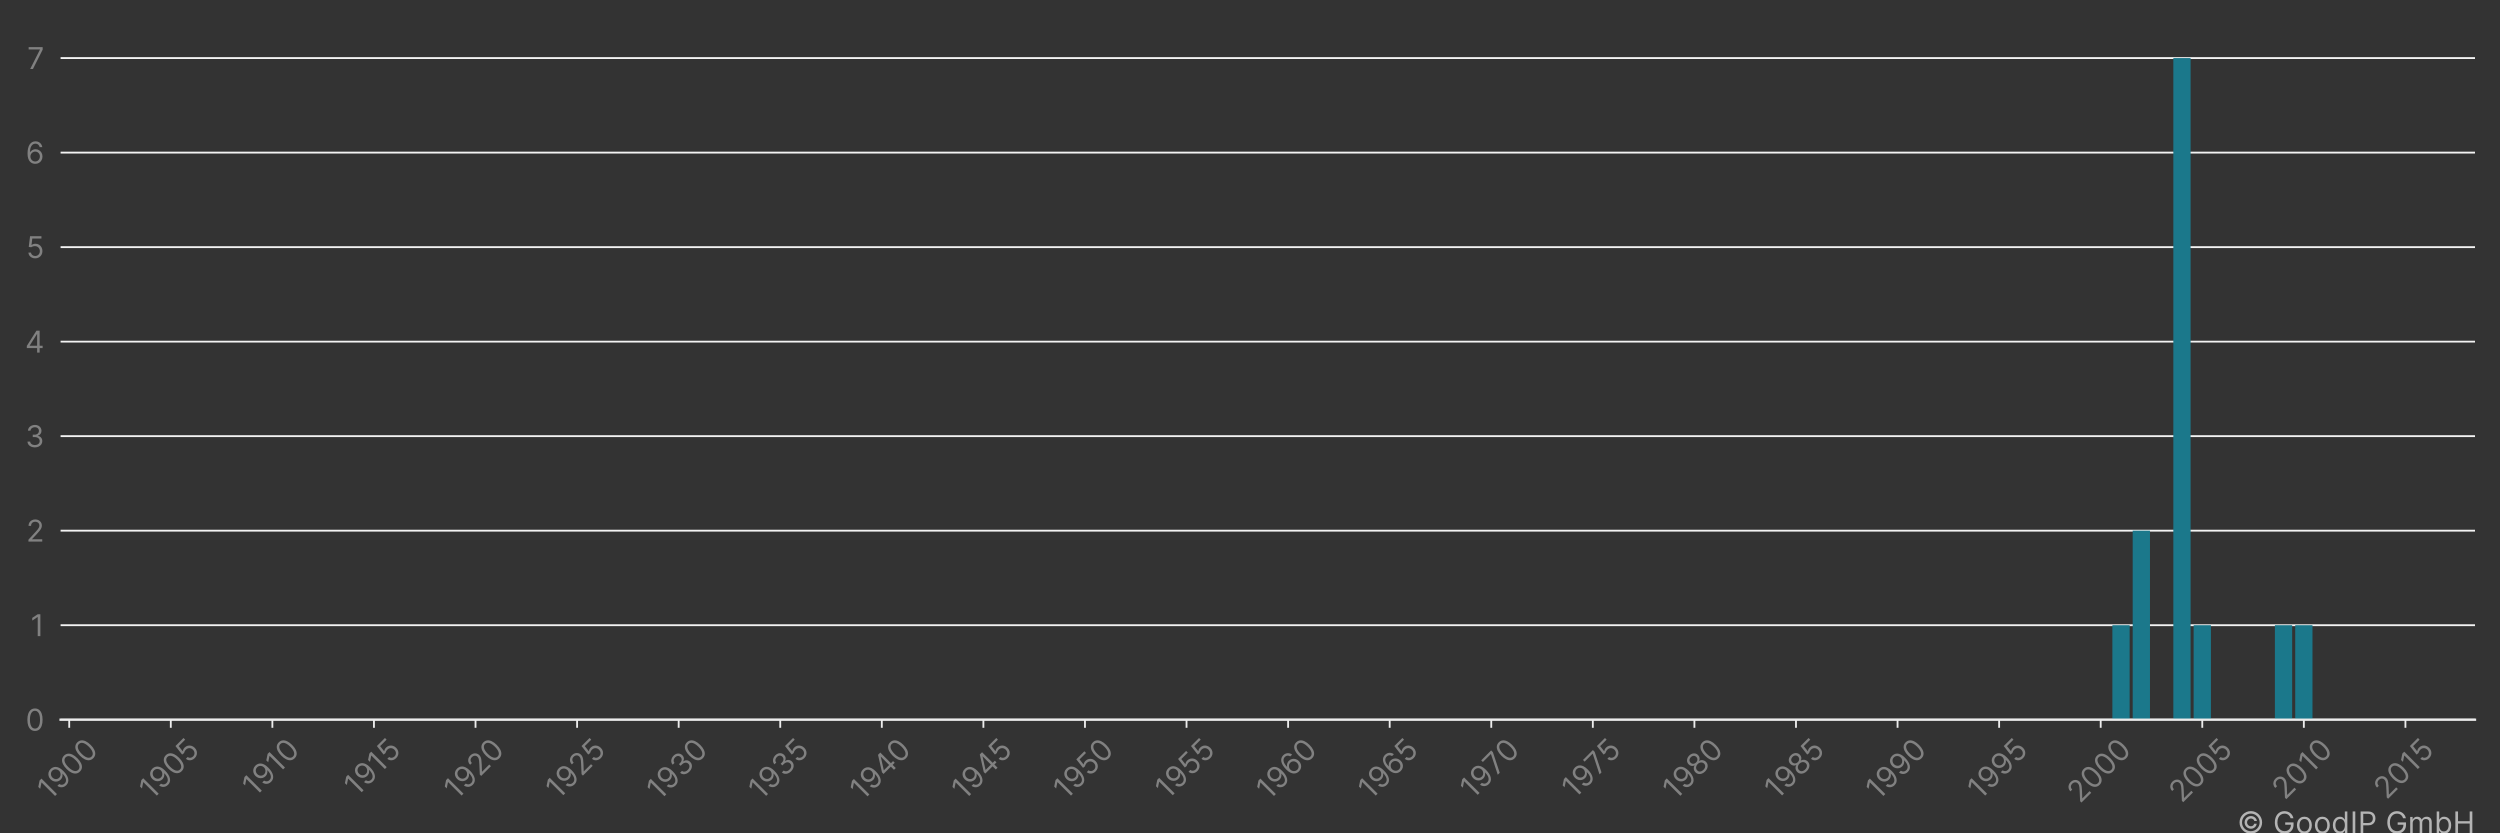 <?xml version="1.0" encoding="utf-8" standalone="no"?>
<!DOCTYPE svg PUBLIC "-//W3C//DTD SVG 1.1//EN"
  "http://www.w3.org/Graphics/SVG/1.1/DTD/svg11.dtd">
<!-- Created with matplotlib (https://matplotlib.org/) -->
<svg height="360pt" version="1.1" viewBox="0 0 1080 360" width="1080pt" xmlns="http://www.w3.org/2000/svg" xmlns:xlink="http://www.w3.org/1999/xlink">
 <rect x="0" y="0" width="1080" height="360" fill="#333333" stroke="none"/>
 <title>COMPANY OF ANIMALS LTD patent filings</title>
 <defs>
  <style type="text/css">*{stroke-linecap:butt;stroke-linejoin:round;}</style>
 </defs>
 <g id="figure_1">
  <g id="patch_1">
   <path d="M 0 360 
L 1080 360 
L 1080 0 
L 0 0 
z
" style="fill:none;"/>
  </g>
  <g id="axes_1">
   <g id="patch_2">
    <path d="M 26.175 310.911 
L 1069.2 310.911 
L 1069.2 10.8 
L 26.175 10.8 
z
" style="fill:none;"/>
   </g>
   <g id="matplotlib.axis_1">
    <g id="xtick_1">
     <g id="line2d_1">
      <defs>
       <path d="M 0 0 
L 0 3.5 
" id="ma71329e153" style="stroke:#ececec;stroke-width:0.8;"/>
      </defs>
      <g>
       <use style="fill:#ececec;stroke:#ececec;stroke-width:0.8;" x="29.905" xlink:href="#ma71329e153" y="310.911"/>
      </g>
     </g>
     <g id="text_1">
      <!-- 1900 -->
      <g style="fill:#818181;" transform="translate(21.561 346.09)rotate(-45)scale(0.13 -0.13)">
       <defs>
        <path d="M 33.094 72.734 
L 33.094 0 
L 24.297 0 
L 24.297 63.5 
L 23.859 63.5 
L 6.109 51.703 
L 6.109 60.656 
L 24.297 72.734 
z
" id="Inter-Regular-49"/>
        <path d="M 30.688 73.859 
Q 35.156 73.828 39.625 72.156 
Q 44.109 70.484 47.797 66.609 
Q 51.5 62.75 53.734 56.094 
Q 55.969 49.438 55.969 39.344 
Q 55.969 29.656 54.141 22.141 
Q 52.312 14.625 48.875 9.469 
Q 45.453 4.328 40.562 1.656 
Q 35.688 -1 29.547 -1 
Q 23.438 -1 18.656 1.438 
Q 13.891 3.875 10.844 8.219 
Q 7.812 12.578 6.969 18.328 
L 15.625 18.328 
Q 16.797 13.312 20.297 10.062 
Q 23.797 6.812 29.547 6.812 
Q 37.969 6.812 42.844 14.156 
Q 47.734 21.516 47.734 34.938 
L 47.156 34.938 
Q 45.172 31.953 42.438 29.781 
Q 39.703 27.625 36.359 26.453 
Q 33.031 25.281 29.266 25.281 
Q 23.016 25.281 17.812 28.391 
Q 12.609 31.5 9.5 36.953 
Q 6.391 42.406 6.391 49.438 
Q 6.391 56.172 9.391 61.75 
Q 12.391 67.328 17.844 70.625 
Q 23.297 73.938 30.688 73.859 
z
M 30.688 66.047 
Q 26.203 66.047 22.641 63.812 
Q 19.078 61.578 17 57.812 
Q 14.922 54.047 14.922 49.438 
Q 14.922 44.891 16.922 41.172 
Q 18.922 37.469 22.422 35.281 
Q 25.922 33.094 30.406 33.094 
Q 33.766 33.094 36.672 34.422 
Q 39.594 35.766 41.781 38.078 
Q 43.969 40.406 45.203 43.375 
Q 46.453 46.344 46.453 49.578 
Q 46.453 53.906 44.406 57.672 
Q 42.359 61.438 38.797 63.734 
Q 35.234 66.047 30.688 66.047 
z
" id="Inter-Regular-57"/>
        <path d="M 31.25 -1 
Q 23.219 -1 17.578 3.391 
Q 11.938 7.781 8.953 16.141 
Q 5.969 24.5 5.969 36.359 
Q 5.969 48.156 8.969 56.516 
Q 11.969 64.875 17.625 69.297 
Q 23.297 73.719 31.25 73.719 
Q 39.203 73.719 44.859 69.297 
Q 50.531 64.875 53.531 56.516 
Q 56.531 48.156 56.531 36.359 
Q 56.531 24.5 53.547 16.141 
Q 50.562 7.781 44.922 3.391 
Q 39.281 -1 31.25 -1 
z
M 31.25 6.812 
Q 39.203 6.812 43.609 14.484 
Q 48.016 22.156 48.016 36.359 
Q 48.016 45.812 46 52.453 
Q 44 59.094 40.25 62.562 
Q 36.5 66.047 31.25 66.047 
Q 23.375 66.047 18.922 58.281 
Q 14.484 50.531 14.484 36.359 
Q 14.484 26.922 16.469 20.312 
Q 18.469 13.703 22.203 10.25 
Q 25.953 6.812 31.25 6.812 
z
" id="Inter-Regular-48"/>
       </defs>
       <use xlink:href="#Inter-Regular-49"/>
       <use x="46.449" xlink:href="#Inter-Regular-57"/>
       <use x="108.807" xlink:href="#Inter-Regular-48"/>
       <use x="171.307" xlink:href="#Inter-Regular-48"/>
      </g>
     </g>
    </g>
    <g id="xtick_2">
     <g id="line2d_2">
      <g>
       <use style="fill:#ececec;stroke:#ececec;stroke-width:0.8;" x="73.785" xlink:href="#ma71329e153" y="310.911"/>
      </g>
     </g>
     <g id="text_2">
      <!-- 1905 -->
      <g style="fill:#818181;" transform="translate(65.519 345.933)rotate(-45)scale(0.13 -0.13)">
       <defs>
        <path d="M 30.25 -1 
Q 24 -1 19 1.484 
Q 14 3.984 10.969 8.312 
Q 7.953 12.641 7.672 18.188 
L 16.188 18.188 
Q 16.688 13.25 20.688 10.031 
Q 24.688 6.812 30.25 6.812 
Q 34.734 6.812 38.234 8.906 
Q 41.734 11.016 43.734 14.688 
Q 45.734 18.359 45.734 23.016 
Q 45.734 27.766 43.656 31.516 
Q 41.578 35.266 37.953 37.422 
Q 34.344 39.594 29.688 39.625 
Q 26.344 39.672 22.828 38.625 
Q 19.312 37.578 17.047 35.938 
L 8.812 36.938 
L 13.219 72.734 
L 51 72.734 
L 51 64.922 
L 20.594 64.922 
L 18.047 43.469 
L 18.469 43.469 
Q 20.703 45.234 24.078 46.406 
Q 27.453 47.578 31.109 47.578 
Q 37.781 47.578 43.016 44.406 
Q 48.266 41.234 51.266 35.719 
Q 54.266 30.219 54.266 23.156 
Q 54.266 16.188 51.156 10.734 
Q 48.047 5.297 42.609 2.141 
Q 37.188 -1 30.25 -1 
z
" id="Inter-Regular-53"/>
       </defs>
       <use xlink:href="#Inter-Regular-49"/>
       <use x="46.449" xlink:href="#Inter-Regular-57"/>
       <use x="108.807" xlink:href="#Inter-Regular-48"/>
       <use x="171.307" xlink:href="#Inter-Regular-53"/>
      </g>
     </g>
    </g>
    <g id="xtick_3">
     <g id="line2d_3">
      <g>
       <use style="fill:#ececec;stroke:#ececec;stroke-width:0.8;" x="117.665" xlink:href="#ma71329e153" y="310.911"/>
      </g>
     </g>
     <g id="text_3">
      <!-- 1910 -->
      <g style="fill:#818181;" transform="translate(110.059 344.614)rotate(-45)scale(0.13 -0.13)">
       <use xlink:href="#Inter-Regular-49"/>
       <use x="46.449" xlink:href="#Inter-Regular-57"/>
       <use x="108.807" xlink:href="#Inter-Regular-49"/>
       <use x="155.256" xlink:href="#Inter-Regular-48"/>
      </g>
     </g>
    </g>
    <g id="xtick_4">
     <g id="line2d_4">
      <g>
       <use style="fill:#ececec;stroke:#ececec;stroke-width:0.8;" x="161.544" xlink:href="#ma71329e153" y="310.911"/>
      </g>
     </g>
     <g id="text_4">
      <!-- 1915 -->
      <g style="fill:#818181;" transform="translate(154.017 344.458)rotate(-45)scale(0.13 -0.13)">
       <use xlink:href="#Inter-Regular-49"/>
       <use x="46.449" xlink:href="#Inter-Regular-57"/>
       <use x="108.807" xlink:href="#Inter-Regular-49"/>
       <use x="155.256" xlink:href="#Inter-Regular-53"/>
      </g>
     </g>
    </g>
    <g id="xtick_5">
     <g id="line2d_5">
      <g>
       <use style="fill:#ececec;stroke:#ececec;stroke-width:0.8;" x="205.424" xlink:href="#ma71329e153" y="310.911"/>
      </g>
     </g>
     <g id="text_5">
      <!-- 1920 -->
      <g style="fill:#818181;" transform="translate(197.172 345.907)rotate(-45)scale(0.13 -0.13)">
       <defs>
        <path d="M 7.531 0 
L 7.531 6.391 
L 31.531 32.672 
Q 35.766 37.281 38.5 40.703 
Q 41.234 44.141 42.562 47.172 
Q 43.891 50.219 43.891 53.547 
Q 43.891 57.391 42.062 60.188 
Q 40.234 63 37.078 64.516 
Q 33.922 66.047 29.969 66.047 
Q 25.781 66.047 22.672 64.328 
Q 19.562 62.609 17.875 59.516 
Q 16.188 56.422 16.188 52.266 
L 7.812 52.266 
Q 7.812 58.672 10.75 63.5 
Q 13.703 68.328 18.797 71.016 
Q 23.906 73.719 30.25 73.719 
Q 36.656 73.719 41.578 71.016 
Q 46.516 68.328 49.312 63.734 
Q 52.125 59.156 52.125 53.547 
Q 52.125 49.531 50.688 45.719 
Q 49.25 41.906 45.719 37.234 
Q 42.188 32.562 35.938 25.859 
L 19.609 8.375 
L 19.609 7.812 
L 53.406 7.812 
L 53.406 0 
z
" id="Inter-Regular-50"/>
       </defs>
       <use xlink:href="#Inter-Regular-49"/>
       <use x="46.449" xlink:href="#Inter-Regular-57"/>
       <use x="108.807" xlink:href="#Inter-Regular-50"/>
       <use x="169.318" xlink:href="#Inter-Regular-48"/>
      </g>
     </g>
    </g>
    <g id="xtick_6">
     <g id="line2d_6">
      <g>
       <use style="fill:#ececec;stroke:#ececec;stroke-width:0.8;" x="249.304" xlink:href="#ma71329e153" y="310.911"/>
      </g>
     </g>
     <g id="text_6">
      <!-- 1925 -->
      <g style="fill:#818181;" transform="translate(241.13 345.751)rotate(-45)scale(0.13 -0.13)">
       <use xlink:href="#Inter-Regular-49"/>
       <use x="46.449" xlink:href="#Inter-Regular-57"/>
       <use x="108.807" xlink:href="#Inter-Regular-50"/>
       <use x="169.318" xlink:href="#Inter-Regular-53"/>
      </g>
     </g>
    </g>
    <g id="xtick_7">
     <g id="line2d_7">
      <g>
       <use style="fill:#ececec;stroke:#ececec;stroke-width:0.8;" x="293.184" xlink:href="#ma71329e153" y="310.911"/>
      </g>
     </g>
     <g id="text_7">
      <!-- 1930 -->
      <g style="fill:#818181;" transform="translate(284.788 346.194)rotate(-45)scale(0.13 -0.13)">
       <defs>
        <path d="M 32.109 -1 
Q 25.078 -1 19.578 1.406 
Q 14.094 3.828 10.875 8.141 
Q 7.672 12.469 7.391 18.188 
L 16.344 18.188 
Q 16.625 14.672 18.75 12.125 
Q 20.875 9.594 24.312 8.203 
Q 27.766 6.812 31.969 6.812 
Q 36.656 6.812 40.266 8.438 
Q 43.891 10.078 45.953 12.984 
Q 48.016 15.906 48.016 19.75 
Q 48.016 23.75 46.016 26.828 
Q 44.031 29.906 40.188 31.641 
Q 36.359 33.375 30.828 33.375 
L 25 33.375 
L 25 41.188 
L 30.828 41.188 
Q 35.156 41.188 38.438 42.75 
Q 41.734 44.312 43.594 47.156 
Q 45.453 50 45.453 53.828 
Q 45.453 57.531 43.812 60.266 
Q 42.188 63 39.219 64.516 
Q 36.266 66.047 32.25 66.047 
Q 28.484 66.047 25.156 64.672 
Q 21.844 63.312 19.75 60.734 
Q 17.656 58.172 17.469 54.547 
L 8.953 54.547 
Q 9.156 60.266 12.391 64.578 
Q 15.625 68.891 20.859 71.297 
Q 26.109 73.719 32.391 73.719 
Q 39.141 73.719 43.969 71 
Q 48.797 68.281 51.391 63.844 
Q 53.984 59.406 53.984 54.266 
Q 53.984 48.125 50.766 43.781 
Q 47.547 39.453 42.047 37.781 
L 42.047 37.219 
Q 48.938 36.078 52.797 31.375 
Q 56.672 26.672 56.672 19.75 
Q 56.672 13.812 53.453 9.109 
Q 50.25 4.406 44.703 1.703 
Q 39.172 -1 32.109 -1 
z
" id="Inter-Regular-51"/>
       </defs>
       <use xlink:href="#Inter-Regular-49"/>
       <use x="46.449" xlink:href="#Inter-Regular-57"/>
       <use x="108.807" xlink:href="#Inter-Regular-51"/>
       <use x="172.443" xlink:href="#Inter-Regular-48"/>
      </g>
     </g>
    </g>
    <g id="xtick_8">
     <g id="line2d_8">
      <g>
       <use style="fill:#ececec;stroke:#ececec;stroke-width:0.8;" x="337.064" xlink:href="#ma71329e153" y="310.911"/>
      </g>
     </g>
     <g id="text_8">
      <!-- 1935 -->
      <g style="fill:#818181;" transform="translate(328.746 346.038)rotate(-45)scale(0.13 -0.13)">
       <use xlink:href="#Inter-Regular-49"/>
       <use x="46.449" xlink:href="#Inter-Regular-57"/>
       <use x="108.807" xlink:href="#Inter-Regular-51"/>
       <use x="172.443" xlink:href="#Inter-Regular-53"/>
      </g>
     </g>
    </g>
    <g id="xtick_9">
     <g id="line2d_9">
      <g>
       <use style="fill:#ececec;stroke:#ececec;stroke-width:0.8;" x="380.944" xlink:href="#ma71329e153" y="310.911"/>
      </g>
     </g>
     <g id="text_9">
      <!-- 1940 -->
      <g style="fill:#818181;" transform="translate(372.522 346.246)rotate(-45)scale(0.13 -0.13)">
       <defs>
        <path d="M 5.828 14.922 
L 5.828 22.156 
L 37.781 72.734 
L 43.047 72.734 
L 43.047 61.5 
L 39.484 61.5 
L 15.344 23.297 
L 15.344 22.734 
L 58.375 22.734 
L 58.375 14.922 
z
M 40.062 0 
L 40.062 17.109 
L 40.062 20.484 
L 40.062 72.734 
L 48.438 72.734 
L 48.438 0 
z
" id="Inter-Regular-52"/>
       </defs>
       <use xlink:href="#Inter-Regular-49"/>
       <use x="46.449" xlink:href="#Inter-Regular-57"/>
       <use x="108.807" xlink:href="#Inter-Regular-52"/>
       <use x="173.011" xlink:href="#Inter-Regular-48"/>
      </g>
     </g>
    </g>
    <g id="xtick_10">
     <g id="line2d_10">
      <g>
       <use style="fill:#ececec;stroke:#ececec;stroke-width:0.8;" x="424.824" xlink:href="#ma71329e153" y="310.911"/>
      </g>
     </g>
     <g id="text_10">
      <!-- 1945 -->
      <g style="fill:#818181;" transform="translate(416.48 346.09)rotate(-45)scale(0.13 -0.13)">
       <use xlink:href="#Inter-Regular-49"/>
       <use x="46.449" xlink:href="#Inter-Regular-57"/>
       <use x="108.807" xlink:href="#Inter-Regular-52"/>
       <use x="173.011" xlink:href="#Inter-Regular-53"/>
      </g>
     </g>
    </g>
    <g id="xtick_11">
     <g id="line2d_11">
      <g>
       <use style="fill:#ececec;stroke:#ececec;stroke-width:0.8;" x="468.704" xlink:href="#ma71329e153" y="310.911"/>
      </g>
     </g>
     <g id="text_11">
      <!-- 1950 -->
      <g style="fill:#818181;" transform="translate(460.438 345.933)rotate(-45)scale(0.13 -0.13)">
       <use xlink:href="#Inter-Regular-49"/>
       <use x="46.449" xlink:href="#Inter-Regular-57"/>
       <use x="108.807" xlink:href="#Inter-Regular-53"/>
       <use x="169.602" xlink:href="#Inter-Regular-48"/>
      </g>
     </g>
    </g>
    <g id="xtick_12">
     <g id="line2d_12">
      <g>
       <use style="fill:#ececec;stroke:#ececec;stroke-width:0.8;" x="512.584" xlink:href="#ma71329e153" y="310.911"/>
      </g>
     </g>
     <g id="text_12">
      <!-- 1955 -->
      <g style="fill:#818181;" transform="translate(504.397 345.776)rotate(-45)scale(0.13 -0.13)">
       <use xlink:href="#Inter-Regular-49"/>
       <use x="46.449" xlink:href="#Inter-Regular-57"/>
       <use x="108.807" xlink:href="#Inter-Regular-53"/>
       <use x="169.602" xlink:href="#Inter-Regular-53"/>
      </g>
     </g>
    </g>
    <g id="xtick_13">
     <g id="line2d_13">
      <g>
       <use style="fill:#ececec;stroke:#ececec;stroke-width:0.8;" x="556.463" xlink:href="#ma71329e153" y="310.911"/>
      </g>
     </g>
     <g id="text_13">
      <!-- 1960 -->
      <g style="fill:#818181;" transform="translate(548.126 346.077)rotate(-45)scale(0.13 -0.13)">
       <defs>
        <path d="M 31.672 -1 
Q 27.203 -0.922 22.719 0.703 
Q 18.25 2.344 14.562 6.234 
Q 10.875 10.125 8.625 16.781 
Q 6.391 23.438 6.391 33.516 
Q 6.391 43.219 8.203 50.719 
Q 10.016 58.234 13.453 63.375 
Q 16.906 68.531 21.781 71.188 
Q 26.672 73.859 32.812 73.859 
Q 38.922 73.859 43.688 71.406 
Q 48.469 68.969 51.484 64.609 
Q 54.516 60.266 55.406 54.547 
L 46.734 54.547 
Q 45.531 59.547 42.047 62.797 
Q 38.562 66.047 32.812 66.047 
Q 24.359 66.047 19.516 58.672 
Q 14.672 51.312 14.625 37.922 
L 15.203 37.922 
Q 17.188 40.938 19.938 43.078 
Q 22.688 45.234 26.031 46.406 
Q 29.375 47.578 33.094 47.578 
Q 39.344 47.578 44.531 44.469 
Q 49.719 41.375 52.844 35.922 
Q 55.969 30.469 55.969 23.438 
Q 55.969 16.688 52.953 11.094 
Q 49.938 5.5 44.484 2.219 
Q 39.031 -1.062 31.672 -1 
z
M 31.672 6.812 
Q 36.156 6.812 39.719 9.047 
Q 43.297 11.297 45.359 15.062 
Q 47.438 18.828 47.438 23.438 
Q 47.438 27.953 45.438 31.656 
Q 43.438 35.375 39.938 37.562 
Q 36.438 39.766 31.969 39.766 
Q 28.594 39.766 25.672 38.438 
Q 22.766 37.109 20.578 34.797 
Q 18.391 32.5 17.141 29.531 
Q 15.906 26.562 15.906 23.297 
Q 15.906 18.969 17.953 15.203 
Q 20 11.438 23.562 9.125 
Q 27.125 6.812 31.672 6.812 
z
" id="Inter-Regular-54"/>
       </defs>
       <use xlink:href="#Inter-Regular-49"/>
       <use x="46.449" xlink:href="#Inter-Regular-57"/>
       <use x="108.807" xlink:href="#Inter-Regular-54"/>
       <use x="171.165" xlink:href="#Inter-Regular-48"/>
      </g>
     </g>
    </g>
    <g id="xtick_14">
     <g id="line2d_14">
      <g>
       <use style="fill:#ececec;stroke:#ececec;stroke-width:0.8;" x="600.343" xlink:href="#ma71329e153" y="310.911"/>
      </g>
     </g>
     <g id="text_14">
      <!-- 1965 -->
      <g style="fill:#818181;" transform="translate(592.085 345.92)rotate(-45)scale(0.13 -0.13)">
       <use xlink:href="#Inter-Regular-49"/>
       <use x="46.449" xlink:href="#Inter-Regular-57"/>
       <use x="108.807" xlink:href="#Inter-Regular-54"/>
       <use x="171.165" xlink:href="#Inter-Regular-53"/>
      </g>
     </g>
    </g>
    <g id="xtick_15">
     <g id="line2d_15">
      <g>
       <use style="fill:#ececec;stroke:#ececec;stroke-width:0.8;" x="644.223" xlink:href="#ma71329e153" y="310.911"/>
      </g>
     </g>
     <g id="text_15">
      <!-- 1970 -->
      <g style="fill:#818181;" transform="translate(636.127 345.594)rotate(-45)scale(0.13 -0.13)">
       <defs>
        <path d="M 9.797 0 
L 42.328 64.344 
L 42.328 64.922 
L 4.828 64.922 
L 4.828 72.734 
L 51.422 72.734 
L 51.422 64.484 
L 19.031 0 
z
" id="Inter-Regular-55"/>
       </defs>
       <use xlink:href="#Inter-Regular-49"/>
       <use x="46.449" xlink:href="#Inter-Regular-57"/>
       <use x="108.807" xlink:href="#Inter-Regular-55"/>
       <use x="165.909" xlink:href="#Inter-Regular-48"/>
      </g>
     </g>
    </g>
    <g id="xtick_16">
     <g id="line2d_16">
      <g>
       <use style="fill:#ececec;stroke:#ececec;stroke-width:0.8;" x="688.103" xlink:href="#ma71329e153" y="310.911"/>
      </g>
     </g>
     <g id="text_16">
      <!-- 1975 -->
      <g style="fill:#818181;" transform="translate(680.086 345.437)rotate(-45)scale(0.13 -0.13)">
       <use xlink:href="#Inter-Regular-49"/>
       <use x="46.449" xlink:href="#Inter-Regular-57"/>
       <use x="108.807" xlink:href="#Inter-Regular-55"/>
       <use x="165.909" xlink:href="#Inter-Regular-53"/>
      </g>
     </g>
    </g>
    <g id="xtick_17">
     <g id="line2d_17">
      <g>
       <use style="fill:#ececec;stroke:#ececec;stroke-width:0.8;" x="731.983" xlink:href="#ma71329e153" y="310.911"/>
      </g>
     </g>
     <g id="text_17">
      <!-- 1980 -->
      <g style="fill:#818181;" transform="translate(723.678 346.012)rotate(-45)scale(0.13 -0.13)">
       <defs>
        <path d="M 30.828 -1 
Q 23.516 -1 17.922 1.609 
Q 12.328 4.219 9.203 8.812 
Q 6.078 13.422 6.109 19.312 
Q 6.078 23.938 7.922 27.859 
Q 9.766 31.781 12.969 34.422 
Q 16.188 37.078 20.172 37.781 
L 20.172 38.203 
Q 14.953 39.562 11.859 44.078 
Q 8.766 48.609 8.812 54.406 
Q 8.766 59.938 11.609 64.297 
Q 14.453 68.672 19.438 71.188 
Q 24.438 73.719 30.828 73.719 
Q 37.141 73.719 42.109 71.188 
Q 47.094 68.672 49.953 64.297 
Q 52.812 59.938 52.844 54.406 
Q 52.812 48.609 49.703 44.078 
Q 46.594 39.562 41.484 38.203 
L 41.484 37.781 
Q 45.422 37.078 48.578 34.422 
Q 51.734 31.781 53.609 27.859 
Q 55.5 23.938 55.547 19.312 
Q 55.5 13.422 52.359 8.812 
Q 49.219 4.219 43.656 1.609 
Q 38.109 -1 30.828 -1 
z
M 30.828 6.812 
Q 35.766 6.812 39.344 8.406 
Q 42.938 10.016 44.891 12.922 
Q 46.844 15.844 46.875 19.75 
Q 46.844 23.859 44.75 27.016 
Q 42.656 30.188 39.047 32 
Q 35.438 33.812 30.828 33.812 
Q 26.172 33.812 22.531 32 
Q 18.891 30.188 16.812 27.016 
Q 14.734 23.859 14.781 19.75 
Q 14.734 15.844 16.672 12.922 
Q 18.609 10.016 22.234 8.406 
Q 25.859 6.812 30.828 6.812 
z
M 30.828 41.328 
Q 34.734 41.328 37.766 42.891 
Q 40.797 44.453 42.531 47.266 
Q 44.281 50.078 44.312 53.828 
Q 44.281 57.531 42.578 60.281 
Q 40.875 63.031 37.859 64.531 
Q 34.844 66.047 30.828 66.047 
Q 26.734 66.047 23.688 64.531 
Q 20.641 63.031 18.969 60.281 
Q 17.297 57.531 17.328 53.828 
Q 17.297 50.078 19.016 47.266 
Q 20.734 44.453 23.781 42.891 
Q 26.844 41.328 30.828 41.328 
z
" id="Inter-Regular-56"/>
       </defs>
       <use xlink:href="#Inter-Regular-49"/>
       <use x="46.449" xlink:href="#Inter-Regular-57"/>
       <use x="108.807" xlink:href="#Inter-Regular-56"/>
       <use x="170.455" xlink:href="#Inter-Regular-48"/>
      </g>
     </g>
    </g>
    <g id="xtick_18">
     <g id="line2d_18">
      <g>
       <use style="fill:#ececec;stroke:#ececec;stroke-width:0.8;" x="775.863" xlink:href="#ma71329e153" y="310.911"/>
      </g>
     </g>
     <g id="text_18">
      <!-- 1985 -->
      <g style="fill:#818181;" transform="translate(767.636 345.855)rotate(-45)scale(0.13 -0.13)">
       <use xlink:href="#Inter-Regular-49"/>
       <use x="46.449" xlink:href="#Inter-Regular-57"/>
       <use x="108.807" xlink:href="#Inter-Regular-56"/>
       <use x="170.455" xlink:href="#Inter-Regular-53"/>
      </g>
     </g>
    </g>
    <g id="xtick_19">
     <g id="line2d_19">
      <g>
       <use style="fill:#ececec;stroke:#ececec;stroke-width:0.8;" x="819.743" xlink:href="#ma71329e153" y="310.911"/>
      </g>
     </g>
     <g id="text_19">
      <!-- 1990 -->
      <g style="fill:#818181;" transform="translate(811.406 346.077)rotate(-45)scale(0.13 -0.13)">
       <use xlink:href="#Inter-Regular-49"/>
       <use x="46.449" xlink:href="#Inter-Regular-57"/>
       <use x="108.807" xlink:href="#Inter-Regular-57"/>
       <use x="171.165" xlink:href="#Inter-Regular-48"/>
      </g>
     </g>
    </g>
    <g id="xtick_20">
     <g id="line2d_20">
      <g>
       <use style="fill:#ececec;stroke:#ececec;stroke-width:0.8;" x="863.623" xlink:href="#ma71329e153" y="310.911"/>
      </g>
     </g>
     <g id="text_20">
      <!-- 1995 -->
      <g style="fill:#818181;" transform="translate(855.364 345.92)rotate(-45)scale(0.13 -0.13)">
       <use xlink:href="#Inter-Regular-49"/>
       <use x="46.449" xlink:href="#Inter-Regular-57"/>
       <use x="108.807" xlink:href="#Inter-Regular-57"/>
       <use x="171.165" xlink:href="#Inter-Regular-53"/>
      </g>
     </g>
    </g>
    <g id="xtick_21">
     <g id="line2d_21">
      <g>
       <use style="fill:#ececec;stroke:#ececec;stroke-width:0.8;" x="907.503" xlink:href="#ma71329e153" y="310.911"/>
      </g>
     </g>
     <g id="text_21">
      <!-- 2000 -->
      <g style="fill:#818181;" transform="translate(898.506 347.395)rotate(-45)scale(0.13 -0.13)">
       <use xlink:href="#Inter-Regular-50"/>
       <use x="60.511" xlink:href="#Inter-Regular-48"/>
       <use x="123.011" xlink:href="#Inter-Regular-48"/>
       <use x="185.511" xlink:href="#Inter-Regular-48"/>
      </g>
     </g>
    </g>
    <g id="xtick_22">
     <g id="line2d_22">
      <g>
       <use style="fill:#ececec;stroke:#ececec;stroke-width:0.8;" x="951.382" xlink:href="#ma71329e153" y="310.911"/>
      </g>
     </g>
     <g id="text_22">
      <!-- 2005 -->
      <g style="fill:#818181;" transform="translate(942.464 347.239)rotate(-45)scale(0.13 -0.13)">
       <use xlink:href="#Inter-Regular-50"/>
       <use x="60.511" xlink:href="#Inter-Regular-48"/>
       <use x="123.011" xlink:href="#Inter-Regular-48"/>
       <use x="185.511" xlink:href="#Inter-Regular-53"/>
      </g>
     </g>
    </g>
    <g id="xtick_23">
     <g id="line2d_23">
      <g>
       <use style="fill:#ececec;stroke:#ececec;stroke-width:0.8;" x="995.262" xlink:href="#ma71329e153" y="310.911"/>
      </g>
     </g>
     <g id="text_23">
      <!-- 2010 -->
      <g style="fill:#818181;" transform="translate(987.004 345.92)rotate(-45)scale(0.13 -0.13)">
       <use xlink:href="#Inter-Regular-50"/>
       <use x="60.511" xlink:href="#Inter-Regular-48"/>
       <use x="123.011" xlink:href="#Inter-Regular-49"/>
       <use x="169.46" xlink:href="#Inter-Regular-48"/>
      </g>
     </g>
    </g>
    <g id="xtick_24">
     <g id="line2d_24">
      <g>
       <use style="fill:#ececec;stroke:#ececec;stroke-width:0.8;" x="1039.142" xlink:href="#ma71329e153" y="310.911"/>
      </g>
     </g>
     <g id="text_24">
      <!-- 2015 -->
      <g style="fill:#818181;" transform="translate(1030.962 345.763)rotate(-45)scale(0.13 -0.13)">
       <use xlink:href="#Inter-Regular-50"/>
       <use x="60.511" xlink:href="#Inter-Regular-48"/>
       <use x="123.011" xlink:href="#Inter-Regular-49"/>
       <use x="169.46" xlink:href="#Inter-Regular-53"/>
      </g>
     </g>
    </g>
   </g>
   <g id="matplotlib.axis_2">
    <g id="ytick_1">
     <g id="line2d_25">
      <path clip-path="url(#pe2cab56ec8)" d="M 26.175 310.911 
L 1069.2 310.911 
" style="fill:none;stroke:#f3f3f3;stroke-linecap:square;stroke-width:0.8;"/>
     </g>
     <g id="text_25">
      <!-- 0 -->
      <g style="fill:#818181;" transform="translate(11.05 315.638)scale(0.13 -0.13)">
       <use xlink:href="#Inter-Regular-48"/>
      </g>
     </g>
    </g>
    <g id="ytick_2">
     <g id="line2d_26">
      <path clip-path="url(#pe2cab56ec8)" d="M 26.175 270.079 
L 1069.2 270.079 
" style="fill:none;stroke:#f3f3f3;stroke-linecap:square;stroke-width:0.8;"/>
     </g>
     <g id="text_26">
      <!-- 1 -->
      <g style="fill:#818181;" transform="translate(13.136 274.807)scale(0.13 -0.13)">
       <use xlink:href="#Inter-Regular-49"/>
      </g>
     </g>
    </g>
    <g id="ytick_3">
     <g id="line2d_27">
      <path clip-path="url(#pe2cab56ec8)" d="M 26.175 229.248 
L 1069.2 229.248 
" style="fill:none;stroke:#f3f3f3;stroke-linecap:square;stroke-width:0.8;"/>
     </g>
     <g id="text_27">
      <!-- 2 -->
      <g style="fill:#818181;" transform="translate(11.308 233.976)scale(0.13 -0.13)">
       <use xlink:href="#Inter-Regular-50"/>
      </g>
     </g>
    </g>
    <g id="ytick_4">
     <g id="line2d_28">
      <path clip-path="url(#pe2cab56ec8)" d="M 26.175 188.416 
L 1069.2 188.416 
" style="fill:none;stroke:#f3f3f3;stroke-linecap:square;stroke-width:0.8;"/>
     </g>
     <g id="text_28">
      <!-- 3 -->
      <g style="fill:#818181;" transform="translate(10.902 193.144)scale(0.13 -0.13)">
       <use xlink:href="#Inter-Regular-51"/>
      </g>
     </g>
    </g>
    <g id="ytick_5">
     <g id="line2d_29">
      <path clip-path="url(#pe2cab56ec8)" d="M 26.175 147.585 
L 1069.2 147.585 
" style="fill:none;stroke:#f3f3f3;stroke-linecap:square;stroke-width:0.8;"/>
     </g>
     <g id="text_29">
      <!-- 4 -->
      <g style="fill:#818181;" transform="translate(10.829 152.313)scale(0.13 -0.13)">
       <use xlink:href="#Inter-Regular-52"/>
      </g>
     </g>
    </g>
    <g id="ytick_6">
     <g id="line2d_30">
      <path clip-path="url(#pe2cab56ec8)" d="M 26.175 106.754 
L 1069.2 106.754 
" style="fill:none;stroke:#f3f3f3;stroke-linecap:square;stroke-width:0.8;"/>
     </g>
     <g id="text_30">
      <!-- 5 -->
      <g style="fill:#818181;" transform="translate(11.271 111.481)scale(0.13 -0.13)">
       <use xlink:href="#Inter-Regular-53"/>
      </g>
     </g>
    </g>
    <g id="ytick_7">
     <g id="line2d_31">
      <path clip-path="url(#pe2cab56ec8)" d="M 26.175 65.922 
L 1069.2 65.922 
" style="fill:none;stroke:#f3f3f3;stroke-linecap:square;stroke-width:0.8;"/>
     </g>
     <g id="text_31">
      <!-- 6 -->
      <g style="fill:#818181;" transform="translate(11.068 70.65)scale(0.13 -0.13)">
       <use xlink:href="#Inter-Regular-54"/>
      </g>
     </g>
    </g>
    <g id="ytick_8">
     <g id="line2d_32">
      <path clip-path="url(#pe2cab56ec8)" d="M 26.175 25.091 
L 1069.2 25.091 
" style="fill:none;stroke:#f3f3f3;stroke-linecap:square;stroke-width:0.8;"/>
     </g>
     <g id="text_32">
      <!-- 7 -->
      <g style="fill:#818181;" transform="translate(11.751 29.819)scale(0.13 -0.13)">
       <use xlink:href="#Inter-Regular-55"/>
      </g>
     </g>
    </g>
   </g>
   <g id="patch_3">
    <path clip-path="url(#pe2cab56ec8)" d="M 26.175 310.911 
L 33.635 310.911 
L 33.635 310.911 
L 26.175 310.911 
z
" style="fill:#1b788b;"/>
   </g>
   <g id="patch_4">
    <path clip-path="url(#pe2cab56ec8)" d="M 34.951 310.911 
L 42.411 310.911 
L 42.411 310.911 
L 34.951 310.911 
z
" style="fill:#1b788b;"/>
   </g>
   <g id="patch_5">
    <path clip-path="url(#pe2cab56ec8)" d="M 43.727 310.911 
L 51.187 310.911 
L 51.187 310.911 
L 43.727 310.911 
z
" style="fill:#1b788b;"/>
   </g>
   <g id="patch_6">
    <path clip-path="url(#pe2cab56ec8)" d="M 52.503 310.911 
L 59.963 310.911 
L 59.963 310.911 
L 52.503 310.911 
z
" style="fill:#1b788b;"/>
   </g>
   <g id="patch_7">
    <path clip-path="url(#pe2cab56ec8)" d="M 61.279 310.911 
L 68.738 310.911 
L 68.738 310.911 
L 61.279 310.911 
z
" style="fill:#1b788b;"/>
   </g>
   <g id="patch_8">
    <path clip-path="url(#pe2cab56ec8)" d="M 70.055 310.911 
L 77.514 310.911 
L 77.514 310.911 
L 70.055 310.911 
z
" style="fill:#1b788b;"/>
   </g>
   <g id="patch_9">
    <path clip-path="url(#pe2cab56ec8)" d="M 78.831 310.911 
L 86.29 310.911 
L 86.29 310.911 
L 78.831 310.911 
z
" style="fill:#1b788b;"/>
   </g>
   <g id="patch_10">
    <path clip-path="url(#pe2cab56ec8)" d="M 87.607 310.911 
L 95.066 310.911 
L 95.066 310.911 
L 87.607 310.911 
z
" style="fill:#1b788b;"/>
   </g>
   <g id="patch_11">
    <path clip-path="url(#pe2cab56ec8)" d="M 96.383 310.911 
L 103.842 310.911 
L 103.842 310.911 
L 96.383 310.911 
z
" style="fill:#1b788b;"/>
   </g>
   <g id="patch_12">
    <path clip-path="url(#pe2cab56ec8)" d="M 105.159 310.911 
L 112.618 310.911 
L 112.618 310.911 
L 105.159 310.911 
z
" style="fill:#1b788b;"/>
   </g>
   <g id="patch_13">
    <path clip-path="url(#pe2cab56ec8)" d="M 113.935 310.911 
L 121.394 310.911 
L 121.394 310.911 
L 113.935 310.911 
z
" style="fill:#1b788b;"/>
   </g>
   <g id="patch_14">
    <path clip-path="url(#pe2cab56ec8)" d="M 122.711 310.911 
L 130.17 310.911 
L 130.17 310.911 
L 122.711 310.911 
z
" style="fill:#1b788b;"/>
   </g>
   <g id="patch_15">
    <path clip-path="url(#pe2cab56ec8)" d="M 131.487 310.911 
L 138.946 310.911 
L 138.946 310.911 
L 131.487 310.911 
z
" style="fill:#1b788b;"/>
   </g>
   <g id="patch_16">
    <path clip-path="url(#pe2cab56ec8)" d="M 140.263 310.911 
L 147.722 310.911 
L 147.722 310.911 
L 140.263 310.911 
z
" style="fill:#1b788b;"/>
   </g>
   <g id="patch_17">
    <path clip-path="url(#pe2cab56ec8)" d="M 149.039 310.911 
L 156.498 310.911 
L 156.498 310.911 
L 149.039 310.911 
z
" style="fill:#1b788b;"/>
   </g>
   <g id="patch_18">
    <path clip-path="url(#pe2cab56ec8)" d="M 157.815 310.911 
L 165.274 310.911 
L 165.274 310.911 
L 157.815 310.911 
z
" style="fill:#1b788b;"/>
   </g>
   <g id="patch_19">
    <path clip-path="url(#pe2cab56ec8)" d="M 166.591 310.911 
L 174.05 310.911 
L 174.05 310.911 
L 166.591 310.911 
z
" style="fill:#1b788b;"/>
   </g>
   <g id="patch_20">
    <path clip-path="url(#pe2cab56ec8)" d="M 175.367 310.911 
L 182.826 310.911 
L 182.826 310.911 
L 175.367 310.911 
z
" style="fill:#1b788b;"/>
   </g>
   <g id="patch_21">
    <path clip-path="url(#pe2cab56ec8)" d="M 184.143 310.911 
L 191.602 310.911 
L 191.602 310.911 
L 184.143 310.911 
z
" style="fill:#1b788b;"/>
   </g>
   <g id="patch_22">
    <path clip-path="url(#pe2cab56ec8)" d="M 192.919 310.911 
L 200.378 310.911 
L 200.378 310.911 
L 192.919 310.911 
z
" style="fill:#1b788b;"/>
   </g>
   <g id="patch_23">
    <path clip-path="url(#pe2cab56ec8)" d="M 201.695 310.911 
L 209.154 310.911 
L 209.154 310.911 
L 201.695 310.911 
z
" style="fill:#1b788b;"/>
   </g>
   <g id="patch_24">
    <path clip-path="url(#pe2cab56ec8)" d="M 210.471 310.911 
L 217.93 310.911 
L 217.93 310.911 
L 210.471 310.911 
z
" style="fill:#1b788b;"/>
   </g>
   <g id="patch_25">
    <path clip-path="url(#pe2cab56ec8)" d="M 219.247 310.911 
L 226.706 310.911 
L 226.706 310.911 
L 219.247 310.911 
z
" style="fill:#1b788b;"/>
   </g>
   <g id="patch_26">
    <path clip-path="url(#pe2cab56ec8)" d="M 228.022 310.911 
L 235.482 310.911 
L 235.482 310.911 
L 228.022 310.911 
z
" style="fill:#1b788b;"/>
   </g>
   <g id="patch_27">
    <path clip-path="url(#pe2cab56ec8)" d="M 236.798 310.911 
L 244.258 310.911 
L 244.258 310.911 
L 236.798 310.911 
z
" style="fill:#1b788b;"/>
   </g>
   <g id="patch_28">
    <path clip-path="url(#pe2cab56ec8)" d="M 245.574 310.911 
L 253.034 310.911 
L 253.034 310.911 
L 245.574 310.911 
z
" style="fill:#1b788b;"/>
   </g>
   <g id="patch_29">
    <path clip-path="url(#pe2cab56ec8)" d="M 254.35 310.911 
L 261.81 310.911 
L 261.81 310.911 
L 254.35 310.911 
z
" style="fill:#1b788b;"/>
   </g>
   <g id="patch_30">
    <path clip-path="url(#pe2cab56ec8)" d="M 263.126 310.911 
L 270.586 310.911 
L 270.586 310.911 
L 263.126 310.911 
z
" style="fill:#1b788b;"/>
   </g>
   <g id="patch_31">
    <path clip-path="url(#pe2cab56ec8)" d="M 271.902 310.911 
L 279.362 310.911 
L 279.362 310.911 
L 271.902 310.911 
z
" style="fill:#1b788b;"/>
   </g>
   <g id="patch_32">
    <path clip-path="url(#pe2cab56ec8)" d="M 280.678 310.911 
L 288.138 310.911 
L 288.138 310.911 
L 280.678 310.911 
z
" style="fill:#1b788b;"/>
   </g>
   <g id="patch_33">
    <path clip-path="url(#pe2cab56ec8)" d="M 289.454 310.911 
L 296.914 310.911 
L 296.914 310.911 
L 289.454 310.911 
z
" style="fill:#1b788b;"/>
   </g>
   <g id="patch_34">
    <path clip-path="url(#pe2cab56ec8)" d="M 298.23 310.911 
L 305.69 310.911 
L 305.69 310.911 
L 298.23 310.911 
z
" style="fill:#1b788b;"/>
   </g>
   <g id="patch_35">
    <path clip-path="url(#pe2cab56ec8)" d="M 307.006 310.911 
L 314.466 310.911 
L 314.466 310.911 
L 307.006 310.911 
z
" style="fill:#1b788b;"/>
   </g>
   <g id="patch_36">
    <path clip-path="url(#pe2cab56ec8)" d="M 315.782 310.911 
L 323.242 310.911 
L 323.242 310.911 
L 315.782 310.911 
z
" style="fill:#1b788b;"/>
   </g>
   <g id="patch_37">
    <path clip-path="url(#pe2cab56ec8)" d="M 324.558 310.911 
L 332.018 310.911 
L 332.018 310.911 
L 324.558 310.911 
z
" style="fill:#1b788b;"/>
   </g>
   <g id="patch_38">
    <path clip-path="url(#pe2cab56ec8)" d="M 333.334 310.911 
L 340.794 310.911 
L 340.794 310.911 
L 333.334 310.911 
z
" style="fill:#1b788b;"/>
   </g>
   <g id="patch_39">
    <path clip-path="url(#pe2cab56ec8)" d="M 342.11 310.911 
L 349.57 310.911 
L 349.57 310.911 
L 342.11 310.911 
z
" style="fill:#1b788b;"/>
   </g>
   <g id="patch_40">
    <path clip-path="url(#pe2cab56ec8)" d="M 350.886 310.911 
L 358.346 310.911 
L 358.346 310.911 
L 350.886 310.911 
z
" style="fill:#1b788b;"/>
   </g>
   <g id="patch_41">
    <path clip-path="url(#pe2cab56ec8)" d="M 359.662 310.911 
L 367.122 310.911 
L 367.122 310.911 
L 359.662 310.911 
z
" style="fill:#1b788b;"/>
   </g>
   <g id="patch_42">
    <path clip-path="url(#pe2cab56ec8)" d="M 368.438 310.911 
L 375.898 310.911 
L 375.898 310.911 
L 368.438 310.911 
z
" style="fill:#1b788b;"/>
   </g>
   <g id="patch_43">
    <path clip-path="url(#pe2cab56ec8)" d="M 377.214 310.911 
L 384.674 310.911 
L 384.674 310.911 
L 377.214 310.911 
z
" style="fill:#1b788b;"/>
   </g>
   <g id="patch_44">
    <path clip-path="url(#pe2cab56ec8)" d="M 385.99 310.911 
L 393.45 310.911 
L 393.45 310.911 
L 385.99 310.911 
z
" style="fill:#1b788b;"/>
   </g>
   <g id="patch_45">
    <path clip-path="url(#pe2cab56ec8)" d="M 394.766 310.911 
L 402.226 310.911 
L 402.226 310.911 
L 394.766 310.911 
z
" style="fill:#1b788b;"/>
   </g>
   <g id="patch_46">
    <path clip-path="url(#pe2cab56ec8)" d="M 403.542 310.911 
L 411.002 310.911 
L 411.002 310.911 
L 403.542 310.911 
z
" style="fill:#1b788b;"/>
   </g>
   <g id="patch_47">
    <path clip-path="url(#pe2cab56ec8)" d="M 412.318 310.911 
L 419.778 310.911 
L 419.778 310.911 
L 412.318 310.911 
z
" style="fill:#1b788b;"/>
   </g>
   <g id="patch_48">
    <path clip-path="url(#pe2cab56ec8)" d="M 421.094 310.911 
L 428.554 310.911 
L 428.554 310.911 
L 421.094 310.911 
z
" style="fill:#1b788b;"/>
   </g>
   <g id="patch_49">
    <path clip-path="url(#pe2cab56ec8)" d="M 429.87 310.911 
L 437.33 310.911 
L 437.33 310.911 
L 429.87 310.911 
z
" style="fill:#1b788b;"/>
   </g>
   <g id="patch_50">
    <path clip-path="url(#pe2cab56ec8)" d="M 438.646 310.911 
L 446.106 310.911 
L 446.106 310.911 
L 438.646 310.911 
z
" style="fill:#1b788b;"/>
   </g>
   <g id="patch_51">
    <path clip-path="url(#pe2cab56ec8)" d="M 447.422 310.911 
L 454.882 310.911 
L 454.882 310.911 
L 447.422 310.911 
z
" style="fill:#1b788b;"/>
   </g>
   <g id="patch_52">
    <path clip-path="url(#pe2cab56ec8)" d="M 456.198 310.911 
L 463.658 310.911 
L 463.658 310.911 
L 456.198 310.911 
z
" style="fill:#1b788b;"/>
   </g>
   <g id="patch_53">
    <path clip-path="url(#pe2cab56ec8)" d="M 464.974 310.911 
L 472.433 310.911 
L 472.433 310.911 
L 464.974 310.911 
z
" style="fill:#1b788b;"/>
   </g>
   <g id="patch_54">
    <path clip-path="url(#pe2cab56ec8)" d="M 473.75 310.911 
L 481.209 310.911 
L 481.209 310.911 
L 473.75 310.911 
z
" style="fill:#1b788b;"/>
   </g>
   <g id="patch_55">
    <path clip-path="url(#pe2cab56ec8)" d="M 482.526 310.911 
L 489.985 310.911 
L 489.985 310.911 
L 482.526 310.911 
z
" style="fill:#1b788b;"/>
   </g>
   <g id="patch_56">
    <path clip-path="url(#pe2cab56ec8)" d="M 491.302 310.911 
L 498.761 310.911 
L 498.761 310.911 
L 491.302 310.911 
z
" style="fill:#1b788b;"/>
   </g>
   <g id="patch_57">
    <path clip-path="url(#pe2cab56ec8)" d="M 500.078 310.911 
L 507.537 310.911 
L 507.537 310.911 
L 500.078 310.911 
z
" style="fill:#1b788b;"/>
   </g>
   <g id="patch_58">
    <path clip-path="url(#pe2cab56ec8)" d="M 508.854 310.911 
L 516.313 310.911 
L 516.313 310.911 
L 508.854 310.911 
z
" style="fill:#1b788b;"/>
   </g>
   <g id="patch_59">
    <path clip-path="url(#pe2cab56ec8)" d="M 517.63 310.911 
L 525.089 310.911 
L 525.089 310.911 
L 517.63 310.911 
z
" style="fill:#1b788b;"/>
   </g>
   <g id="patch_60">
    <path clip-path="url(#pe2cab56ec8)" d="M 526.406 310.911 
L 533.865 310.911 
L 533.865 310.911 
L 526.406 310.911 
z
" style="fill:#1b788b;"/>
   </g>
   <g id="patch_61">
    <path clip-path="url(#pe2cab56ec8)" d="M 535.182 310.911 
L 542.641 310.911 
L 542.641 310.911 
L 535.182 310.911 
z
" style="fill:#1b788b;"/>
   </g>
   <g id="patch_62">
    <path clip-path="url(#pe2cab56ec8)" d="M 543.958 310.911 
L 551.417 310.911 
L 551.417 310.911 
L 543.958 310.911 
z
" style="fill:#1b788b;"/>
   </g>
   <g id="patch_63">
    <path clip-path="url(#pe2cab56ec8)" d="M 552.734 310.911 
L 560.193 310.911 
L 560.193 310.911 
L 552.734 310.911 
z
" style="fill:#1b788b;"/>
   </g>
   <g id="patch_64">
    <path clip-path="url(#pe2cab56ec8)" d="M 561.51 310.911 
L 568.969 310.911 
L 568.969 310.911 
L 561.51 310.911 
z
" style="fill:#1b788b;"/>
   </g>
   <g id="patch_65">
    <path clip-path="url(#pe2cab56ec8)" d="M 570.286 310.911 
L 577.745 310.911 
L 577.745 310.911 
L 570.286 310.911 
z
" style="fill:#1b788b;"/>
   </g>
   <g id="patch_66">
    <path clip-path="url(#pe2cab56ec8)" d="M 579.062 310.911 
L 586.521 310.911 
L 586.521 310.911 
L 579.062 310.911 
z
" style="fill:#1b788b;"/>
   </g>
   <g id="patch_67">
    <path clip-path="url(#pe2cab56ec8)" d="M 587.838 310.911 
L 595.297 310.911 
L 595.297 310.911 
L 587.838 310.911 
z
" style="fill:#1b788b;"/>
   </g>
   <g id="patch_68">
    <path clip-path="url(#pe2cab56ec8)" d="M 596.614 310.911 
L 604.073 310.911 
L 604.073 310.911 
L 596.614 310.911 
z
" style="fill:#1b788b;"/>
   </g>
   <g id="patch_69">
    <path clip-path="url(#pe2cab56ec8)" d="M 605.39 310.911 
L 612.849 310.911 
L 612.849 310.911 
L 605.39 310.911 
z
" style="fill:#1b788b;"/>
   </g>
   <g id="patch_70">
    <path clip-path="url(#pe2cab56ec8)" d="M 614.166 310.911 
L 621.625 310.911 
L 621.625 310.911 
L 614.166 310.911 
z
" style="fill:#1b788b;"/>
   </g>
   <g id="patch_71">
    <path clip-path="url(#pe2cab56ec8)" d="M 622.942 310.911 
L 630.401 310.911 
L 630.401 310.911 
L 622.942 310.911 
z
" style="fill:#1b788b;"/>
   </g>
   <g id="patch_72">
    <path clip-path="url(#pe2cab56ec8)" d="M 631.717 310.911 
L 639.177 310.911 
L 639.177 310.911 
L 631.717 310.911 
z
" style="fill:#1b788b;"/>
   </g>
   <g id="patch_73">
    <path clip-path="url(#pe2cab56ec8)" d="M 640.493 310.911 
L 647.953 310.911 
L 647.953 310.911 
L 640.493 310.911 
z
" style="fill:#1b788b;"/>
   </g>
   <g id="patch_74">
    <path clip-path="url(#pe2cab56ec8)" d="M 649.269 310.911 
L 656.729 310.911 
L 656.729 310.911 
L 649.269 310.911 
z
" style="fill:#1b788b;"/>
   </g>
   <g id="patch_75">
    <path clip-path="url(#pe2cab56ec8)" d="M 658.045 310.911 
L 665.505 310.911 
L 665.505 310.911 
L 658.045 310.911 
z
" style="fill:#1b788b;"/>
   </g>
   <g id="patch_76">
    <path clip-path="url(#pe2cab56ec8)" d="M 666.821 310.911 
L 674.281 310.911 
L 674.281 310.911 
L 666.821 310.911 
z
" style="fill:#1b788b;"/>
   </g>
   <g id="patch_77">
    <path clip-path="url(#pe2cab56ec8)" d="M 675.597 310.911 
L 683.057 310.911 
L 683.057 310.911 
L 675.597 310.911 
z
" style="fill:#1b788b;"/>
   </g>
   <g id="patch_78">
    <path clip-path="url(#pe2cab56ec8)" d="M 684.373 310.911 
L 691.833 310.911 
L 691.833 310.911 
L 684.373 310.911 
z
" style="fill:#1b788b;"/>
   </g>
   <g id="patch_79">
    <path clip-path="url(#pe2cab56ec8)" d="M 693.149 310.911 
L 700.609 310.911 
L 700.609 310.911 
L 693.149 310.911 
z
" style="fill:#1b788b;"/>
   </g>
   <g id="patch_80">
    <path clip-path="url(#pe2cab56ec8)" d="M 701.925 310.911 
L 709.385 310.911 
L 709.385 310.911 
L 701.925 310.911 
z
" style="fill:#1b788b;"/>
   </g>
   <g id="patch_81">
    <path clip-path="url(#pe2cab56ec8)" d="M 710.701 310.911 
L 718.161 310.911 
L 718.161 310.911 
L 710.701 310.911 
z
" style="fill:#1b788b;"/>
   </g>
   <g id="patch_82">
    <path clip-path="url(#pe2cab56ec8)" d="M 719.477 310.911 
L 726.937 310.911 
L 726.937 310.911 
L 719.477 310.911 
z
" style="fill:#1b788b;"/>
   </g>
   <g id="patch_83">
    <path clip-path="url(#pe2cab56ec8)" d="M 728.253 310.911 
L 735.713 310.911 
L 735.713 310.911 
L 728.253 310.911 
z
" style="fill:#1b788b;"/>
   </g>
   <g id="patch_84">
    <path clip-path="url(#pe2cab56ec8)" d="M 737.029 310.911 
L 744.489 310.911 
L 744.489 310.911 
L 737.029 310.911 
z
" style="fill:#1b788b;"/>
   </g>
   <g id="patch_85">
    <path clip-path="url(#pe2cab56ec8)" d="M 745.805 310.911 
L 753.265 310.911 
L 753.265 310.911 
L 745.805 310.911 
z
" style="fill:#1b788b;"/>
   </g>
   <g id="patch_86">
    <path clip-path="url(#pe2cab56ec8)" d="M 754.581 310.911 
L 762.041 310.911 
L 762.041 310.911 
L 754.581 310.911 
z
" style="fill:#1b788b;"/>
   </g>
   <g id="patch_87">
    <path clip-path="url(#pe2cab56ec8)" d="M 763.357 310.911 
L 770.817 310.911 
L 770.817 310.911 
L 763.357 310.911 
z
" style="fill:#1b788b;"/>
   </g>
   <g id="patch_88">
    <path clip-path="url(#pe2cab56ec8)" d="M 772.133 310.911 
L 779.593 310.911 
L 779.593 310.911 
L 772.133 310.911 
z
" style="fill:#1b788b;"/>
   </g>
   <g id="patch_89">
    <path clip-path="url(#pe2cab56ec8)" d="M 780.909 310.911 
L 788.369 310.911 
L 788.369 310.911 
L 780.909 310.911 
z
" style="fill:#1b788b;"/>
   </g>
   <g id="patch_90">
    <path clip-path="url(#pe2cab56ec8)" d="M 789.685 310.911 
L 797.145 310.911 
L 797.145 310.911 
L 789.685 310.911 
z
" style="fill:#1b788b;"/>
   </g>
   <g id="patch_91">
    <path clip-path="url(#pe2cab56ec8)" d="M 798.461 310.911 
L 805.921 310.911 
L 805.921 310.911 
L 798.461 310.911 
z
" style="fill:#1b788b;"/>
   </g>
   <g id="patch_92">
    <path clip-path="url(#pe2cab56ec8)" d="M 807.237 310.911 
L 814.697 310.911 
L 814.697 310.911 
L 807.237 310.911 
z
" style="fill:#1b788b;"/>
   </g>
   <g id="patch_93">
    <path clip-path="url(#pe2cab56ec8)" d="M 816.013 310.911 
L 823.473 310.911 
L 823.473 310.911 
L 816.013 310.911 
z
" style="fill:#1b788b;"/>
   </g>
   <g id="patch_94">
    <path clip-path="url(#pe2cab56ec8)" d="M 824.789 310.911 
L 832.249 310.911 
L 832.249 310.911 
L 824.789 310.911 
z
" style="fill:#1b788b;"/>
   </g>
   <g id="patch_95">
    <path clip-path="url(#pe2cab56ec8)" d="M 833.565 310.911 
L 841.025 310.911 
L 841.025 310.911 
L 833.565 310.911 
z
" style="fill:#1b788b;"/>
   </g>
   <g id="patch_96">
    <path clip-path="url(#pe2cab56ec8)" d="M 842.341 310.911 
L 849.801 310.911 
L 849.801 310.911 
L 842.341 310.911 
z
" style="fill:#1b788b;"/>
   </g>
   <g id="patch_97">
    <path clip-path="url(#pe2cab56ec8)" d="M 851.117 310.911 
L 858.577 310.911 
L 858.577 310.911 
L 851.117 310.911 
z
" style="fill:#1b788b;"/>
   </g>
   <g id="patch_98">
    <path clip-path="url(#pe2cab56ec8)" d="M 859.893 310.911 
L 867.353 310.911 
L 867.353 310.911 
L 859.893 310.911 
z
" style="fill:#1b788b;"/>
   </g>
   <g id="patch_99">
    <path clip-path="url(#pe2cab56ec8)" d="M 868.669 310.911 
L 876.128 310.911 
L 876.128 310.911 
L 868.669 310.911 
z
" style="fill:#1b788b;"/>
   </g>
   <g id="patch_100">
    <path clip-path="url(#pe2cab56ec8)" d="M 877.445 310.911 
L 884.904 310.911 
L 884.904 310.911 
L 877.445 310.911 
z
" style="fill:#1b788b;"/>
   </g>
   <g id="patch_101">
    <path clip-path="url(#pe2cab56ec8)" d="M 886.221 310.911 
L 893.68 310.911 
L 893.68 310.911 
L 886.221 310.911 
z
" style="fill:#1b788b;"/>
   </g>
   <g id="patch_102">
    <path clip-path="url(#pe2cab56ec8)" d="M 894.997 310.911 
L 902.456 310.911 
L 902.456 310.911 
L 894.997 310.911 
z
" style="fill:#1b788b;"/>
   </g>
   <g id="patch_103">
    <path clip-path="url(#pe2cab56ec8)" d="M 903.773 310.911 
L 911.232 310.911 
L 911.232 310.911 
L 903.773 310.911 
z
" style="fill:#1b788b;"/>
   </g>
   <g id="patch_104">
    <path clip-path="url(#pe2cab56ec8)" d="M 912.549 310.911 
L 920.008 310.911 
L 920.008 270.079 
L 912.549 270.079 
z
" style="fill:#1b788b;"/>
   </g>
   <g id="patch_105">
    <path clip-path="url(#pe2cab56ec8)" d="M 921.325 310.911 
L 928.784 310.911 
L 928.784 229.248 
L 921.325 229.248 
z
" style="fill:#1b788b;"/>
   </g>
   <g id="patch_106">
    <path clip-path="url(#pe2cab56ec8)" d="M 930.101 310.911 
L 937.56 310.911 
L 937.56 310.911 
L 930.101 310.911 
z
" style="fill:#1b788b;"/>
   </g>
   <g id="patch_107">
    <path clip-path="url(#pe2cab56ec8)" d="M 938.877 310.911 
L 946.336 310.911 
L 946.336 25.091 
L 938.877 25.091 
z
" style="fill:#1b788b;"/>
   </g>
   <g id="patch_108">
    <path clip-path="url(#pe2cab56ec8)" d="M 947.653 310.911 
L 955.112 310.911 
L 955.112 270.079 
L 947.653 270.079 
z
" style="fill:#1b788b;"/>
   </g>
   <g id="patch_109">
    <path clip-path="url(#pe2cab56ec8)" d="M 956.429 310.911 
L 963.888 310.911 
L 963.888 310.911 
L 956.429 310.911 
z
" style="fill:#1b788b;"/>
   </g>
   <g id="patch_110">
    <path clip-path="url(#pe2cab56ec8)" d="M 965.205 310.911 
L 972.664 310.911 
L 972.664 310.911 
L 965.205 310.911 
z
" style="fill:#1b788b;"/>
   </g>
   <g id="patch_111">
    <path clip-path="url(#pe2cab56ec8)" d="M 973.981 310.911 
L 981.44 310.911 
L 981.44 310.911 
L 973.981 310.911 
z
" style="fill:#1b788b;"/>
   </g>
   <g id="patch_112">
    <path clip-path="url(#pe2cab56ec8)" d="M 982.757 310.911 
L 990.216 310.911 
L 990.216 270.079 
L 982.757 270.079 
z
" style="fill:#1b788b;"/>
   </g>
   <g id="patch_113">
    <path clip-path="url(#pe2cab56ec8)" d="M 991.533 310.911 
L 998.992 310.911 
L 998.992 270.079 
L 991.533 270.079 
z
" style="fill:#1b788b;"/>
   </g>
   <g id="patch_114">
    <path clip-path="url(#pe2cab56ec8)" d="M 1000.309 310.911 
L 1007.768 310.911 
L 1007.768 310.911 
L 1000.309 310.911 
z
" style="fill:#1b788b;"/>
   </g>
   <g id="patch_115">
    <path clip-path="url(#pe2cab56ec8)" d="M 1009.085 310.911 
L 1016.544 310.911 
L 1016.544 310.911 
L 1009.085 310.911 
z
" style="fill:#1b788b;"/>
   </g>
   <g id="patch_116">
    <path clip-path="url(#pe2cab56ec8)" d="M 1017.861 310.911 
L 1025.32 310.911 
L 1025.32 310.911 
L 1017.861 310.911 
z
" style="fill:#1b788b;"/>
   </g>
   <g id="patch_117">
    <path clip-path="url(#pe2cab56ec8)" d="M 1026.637 310.911 
L 1034.096 310.911 
L 1034.096 310.911 
L 1026.637 310.911 
z
" style="fill:#1b788b;"/>
   </g>
   <g id="patch_118">
    <path clip-path="url(#pe2cab56ec8)" d="M 1035.412 310.911 
L 1042.872 310.911 
L 1042.872 310.911 
L 1035.412 310.911 
z
" style="fill:#1b788b;"/>
   </g>
   <g id="patch_119">
    <path clip-path="url(#pe2cab56ec8)" d="M 1044.188 310.911 
L 1051.648 310.911 
L 1051.648 310.911 
L 1044.188 310.911 
z
" style="fill:#1b788b;"/>
   </g>
   <g id="patch_120">
    <path clip-path="url(#pe2cab56ec8)" d="M 1052.964 310.911 
L 1060.424 310.911 
L 1060.424 310.911 
L 1052.964 310.911 
z
" style="fill:#1b788b;"/>
   </g>
   <g id="patch_121">
    <path clip-path="url(#pe2cab56ec8)" d="M 1061.74 310.911 
L 1069.2 310.911 
L 1069.2 310.911 
L 1061.74 310.911 
z
" style="fill:#1b788b;"/>
   </g>
   <g id="patch_122">
    <path d="M 26.175 310.911 
L 1069.2 310.911 
" style="fill:none;stroke:#ececec;stroke-linecap:square;stroke-linejoin:miter;"/>
   </g>
  </g>
  <g id="text_33">
   <!-- © GoodIP GmbH -->
   <g style="fill:#b4b4b4;" transform="translate(966.415 360)scale(0.13 -0.13)">
    <defs>
     <path d="M 25 36.359 
Q 25 42.188 27.844 46.984 
Q 30.688 51.781 35.469 54.609 
Q 40.266 57.453 46.094 57.453 
Q 51.141 57.453 55.422 55.281 
Q 59.703 53.125 62.5 49.375 
Q 65.312 45.625 65.984 40.906 
L 57.391 40.906 
Q 56.672 44.562 53.438 46.891 
Q 50.219 49.219 46.094 49.219 
Q 42.547 49.219 39.625 47.469 
Q 36.719 45.734 34.969 42.828 
Q 33.234 39.922 33.234 36.359 
Q 33.234 32.812 34.969 29.891 
Q 36.719 26.984 39.625 25.25 
Q 42.547 23.516 46.094 23.516 
Q 50.219 23.516 53.078 25.828 
Q 55.938 28.156 56.672 31.812 
L 65.266 31.812 
Q 64.594 27.094 61.969 23.344 
Q 59.344 19.609 55.234 17.438 
Q 51.141 15.266 46.094 15.266 
Q 40.266 15.266 35.469 18.109 
Q 30.688 20.953 27.844 25.75 
Q 25 30.547 25 36.359 
z
M 45.734 -1.141 
Q 38 -1.141 31.188 1.766 
Q 24.391 4.688 19.219 9.844 
Q 14.062 15.016 11.125 21.797 
Q 8.203 28.594 8.234 36.359 
Q 8.281 44.141 11.203 50.922 
Q 14.141 57.703 19.281 62.875 
Q 24.438 68.047 31.219 70.953 
Q 38 73.859 45.734 73.859 
Q 53.516 73.859 60.312 70.953 
Q 67.125 68.047 72.25 62.875 
Q 77.375 57.703 80.281 50.922 
Q 83.203 44.141 83.234 36.359 
Q 83.281 28.594 80.359 21.797 
Q 77.453 15.016 72.297 9.844 
Q 67.156 4.688 60.328 1.766 
Q 53.516 -1.141 45.734 -1.141 
z
M 45.734 7.109 
Q 51.812 7.109 57.141 9.375 
Q 62.469 11.641 66.469 15.656 
Q 70.484 19.672 72.75 24.984 
Q 75.031 30.297 75 36.328 
Q 74.969 42.406 72.688 47.719 
Q 70.422 53.047 66.406 57.062 
Q 62.391 61.078 57.094 63.344 
Q 51.812 65.625 45.734 65.625 
Q 39.703 65.625 34.406 63.344 
Q 29.125 61.078 25.109 57.047 
Q 21.094 53.016 18.797 47.703 
Q 16.516 42.406 16.484 36.328 
Q 16.438 30.328 18.703 25.016 
Q 20.984 19.703 25.016 15.688 
Q 29.047 11.688 34.359 9.391 
Q 39.672 7.109 45.734 7.109 
z
" id="Inter-Regular-169"/>
     <path id="Inter-Regular-32"/>
     <path d="M 58.531 50 
Q 57.359 53.594 55.453 56.438 
Q 53.547 59.297 50.938 61.328 
Q 48.328 63.359 45.031 64.422 
Q 41.734 65.484 37.781 65.484 
Q 31.328 65.484 26.031 62.141 
Q 20.734 58.812 17.609 52.312 
Q 14.484 45.812 14.484 36.359 
Q 14.484 26.922 17.641 20.422 
Q 20.812 13.922 26.203 10.578 
Q 31.609 7.25 38.359 7.25 
Q 44.609 7.25 49.375 9.922 
Q 54.156 12.609 56.828 17.516 
Q 59.516 22.438 59.516 29.125 
L 62.219 28.547 
L 40.344 28.547 
L 40.344 36.359 
L 68.047 36.359 
L 68.047 28.547 
Q 68.047 19.562 64.219 12.922 
Q 60.406 6.281 53.703 2.641 
Q 47.016 -1 38.359 -1 
Q 28.688 -1 21.391 3.547 
Q 14.094 8.094 10.031 16.469 
Q 5.969 24.859 5.969 36.359 
Q 5.969 45 8.297 51.906 
Q 10.625 58.812 14.875 63.672 
Q 19.141 68.531 24.969 71.125 
Q 30.797 73.719 37.781 73.719 
Q 43.531 73.719 48.516 72 
Q 53.516 70.281 57.438 67.125 
Q 61.359 63.984 63.984 59.641 
Q 66.625 55.297 67.609 50 
z
" id="Inter-Regular-71"/>
     <path d="M 29.828 -1.141 
Q 22.438 -1.141 16.875 2.375 
Q 11.328 5.891 8.219 12.203 
Q 5.109 18.531 5.109 26.984 
Q 5.109 35.516 8.219 41.859 
Q 11.328 48.219 16.875 51.734 
Q 22.438 55.25 29.828 55.25 
Q 37.219 55.25 42.766 51.734 
Q 48.328 48.219 51.438 41.859 
Q 54.547 35.516 54.547 26.984 
Q 54.547 18.531 51.438 12.203 
Q 48.328 5.891 42.766 2.375 
Q 37.219 -1.141 29.828 -1.141 
z
M 29.828 6.391 
Q 35.438 6.391 39.062 9.266 
Q 42.688 12.141 44.422 16.828 
Q 46.172 21.516 46.172 26.984 
Q 46.172 32.453 44.422 37.172 
Q 42.688 41.906 39.062 44.812 
Q 35.438 47.734 29.828 47.734 
Q 24.219 47.734 20.594 44.812 
Q 16.969 41.906 15.234 37.172 
Q 13.5 32.453 13.5 26.984 
Q 13.5 21.516 15.234 16.828 
Q 16.969 12.141 20.594 9.266 
Q 24.219 6.391 29.828 6.391 
z
" id="Inter-Regular-111"/>
     <path d="M 28.266 -1.141 
Q 21.453 -1.141 16.234 2.312 
Q 11.016 5.781 8.062 12.125 
Q 5.109 18.469 5.109 27.125 
Q 5.109 35.719 8.062 42.031 
Q 11.016 48.359 16.266 51.797 
Q 21.516 55.25 28.406 55.25 
Q 33.734 55.25 36.844 53.484 
Q 39.953 51.734 41.594 49.516 
Q 43.25 47.297 44.172 45.875 
L 44.891 45.875 
L 44.891 72.734 
L 53.266 72.734 
L 53.266 0 
L 45.172 0 
L 45.172 8.375 
L 44.172 8.375 
Q 43.25 6.891 41.547 4.625 
Q 39.844 2.375 36.688 0.609 
Q 33.531 -1.141 28.266 -1.141 
z
M 29.406 6.391 
Q 34.453 6.391 37.922 9.031 
Q 41.406 11.688 43.219 16.391 
Q 45.031 21.094 45.031 27.266 
Q 45.031 33.375 43.25 37.969 
Q 41.484 42.578 38 45.156 
Q 34.516 47.734 29.406 47.734 
Q 24.078 47.734 20.547 45.016 
Q 17.016 42.297 15.25 37.656 
Q 13.5 33.031 13.5 27.266 
Q 13.5 21.453 15.281 16.703 
Q 17.078 11.969 20.609 9.172 
Q 24.156 6.391 29.406 6.391 
z
" id="Inter-Regular-100"/>
     <path d="M 17.609 72.734 
L 17.609 0 
L 8.812 0 
L 8.812 72.734 
z
" id="Inter-Regular-73"/>
     <path d="M 8.812 0 
L 8.812 72.734 
L 33.375 72.734 
Q 41.938 72.734 47.391 69.656 
Q 52.844 66.578 55.469 61.359 
Q 58.094 56.141 58.094 49.719 
Q 58.094 43.281 55.484 38.031 
Q 52.875 32.781 47.438 29.672 
Q 42.016 26.562 33.531 26.562 
L 15.906 26.562 
L 15.906 34.375 
L 33.234 34.375 
Q 39.094 34.375 42.641 36.391 
Q 46.203 38.422 47.812 41.875 
Q 49.438 45.344 49.438 49.719 
Q 49.438 54.078 47.812 57.516 
Q 46.203 60.969 42.609 62.938 
Q 39.031 64.922 33.094 64.922 
L 17.609 64.922 
L 17.609 0 
z
" id="Inter-Regular-80"/>
     <path d="M 7.672 0 
L 7.672 54.547 
L 15.766 54.547 
L 15.766 46.016 
L 16.484 46.016 
Q 18.188 50.391 21.984 52.812 
Q 25.781 55.25 31.109 55.25 
Q 36.5 55.25 40.109 52.812 
Q 43.719 50.391 45.734 46.016 
L 46.312 46.016 
Q 48.406 50.25 52.594 52.75 
Q 56.781 55.25 62.641 55.25 
Q 69.953 55.25 74.609 50.688 
Q 79.266 46.125 79.266 36.5 
L 79.266 0 
L 70.875 0 
L 70.875 36.5 
Q 70.875 42.547 67.578 45.141 
Q 64.281 47.734 59.797 47.734 
Q 54.047 47.734 50.891 44.266 
Q 47.734 40.797 47.734 35.516 
L 47.734 0 
L 39.203 0 
L 39.203 37.359 
Q 39.203 42.016 36.188 44.875 
Q 33.172 47.734 28.406 47.734 
Q 25.141 47.734 22.312 45.984 
Q 19.5 44.25 17.766 41.172 
Q 16.047 38.109 16.047 34.094 
L 16.047 0 
z
" id="Inter-Regular-109"/>
     <path d="M 8.812 0 
L 8.812 72.734 
L 17.188 72.734 
L 17.188 45.875 
L 17.906 45.875 
Q 18.828 47.297 20.469 49.516 
Q 22.125 51.734 25.234 53.484 
Q 28.344 55.25 33.672 55.25 
Q 40.562 55.25 45.812 51.797 
Q 51.062 48.359 54.016 42.031 
Q 56.969 35.719 56.969 27.125 
Q 56.969 18.469 54.016 12.125 
Q 51.062 5.781 45.844 2.312 
Q 40.625 -1.141 33.812 -1.141 
Q 28.547 -1.141 25.391 0.609 
Q 22.234 2.375 20.531 4.625 
Q 18.828 6.891 17.906 8.375 
L 16.906 8.375 
L 16.906 0 
z
M 17.047 27.266 
Q 17.047 21.094 18.859 16.391 
Q 20.672 11.688 24.141 9.031 
Q 27.625 6.391 32.672 6.391 
Q 37.922 6.391 41.453 9.172 
Q 45 11.969 46.781 16.703 
Q 48.578 21.453 48.578 27.266 
Q 48.578 33.031 46.812 37.656 
Q 45.062 42.297 41.531 45.016 
Q 38 47.734 32.672 47.734 
Q 27.562 47.734 24.078 45.156 
Q 20.594 42.578 18.812 37.969 
Q 17.047 33.375 17.047 27.266 
z
" id="Inter-Regular-98"/>
     <path d="M 8.812 0 
L 8.812 72.734 
L 17.609 72.734 
L 17.609 40.344 
L 56.391 40.344 
L 56.391 72.734 
L 65.203 72.734 
L 65.203 0 
L 56.391 0 
L 56.391 32.531 
L 17.609 32.531 
L 17.609 0 
z
" id="Inter-Regular-72"/>
    </defs>
    <use xlink:href="#Inter-Regular-169"/>
    <use x="91.477" xlink:href="#Inter-Regular-32"/>
    <use x="119.602" xlink:href="#Inter-Regular-71"/>
    <use x="193.892" xlink:href="#Inter-Regular-111"/>
    <use x="253.551" xlink:href="#Inter-Regular-111"/>
    <use x="313.21" xlink:href="#Inter-Regular-100"/>
    <use x="375.284" xlink:href="#Inter-Regular-73"/>
    <use x="401.705" xlink:href="#Inter-Regular-80"/>
    <use x="465.199" xlink:href="#Inter-Regular-32"/>
    <use x="493.324" xlink:href="#Inter-Regular-71"/>
    <use x="567.614" xlink:href="#Inter-Regular-109"/>
    <use x="654.546" xlink:href="#Inter-Regular-98"/>
    <use x="716.619" xlink:href="#Inter-Regular-72"/>
   </g>
  </g>
 </g>
 <defs>
  <clipPath id="pe2cab56ec8">
   <rect height="300.111" width="1043.025" x="26.175" y="10.8"/>
  </clipPath>
 </defs>
</svg>
